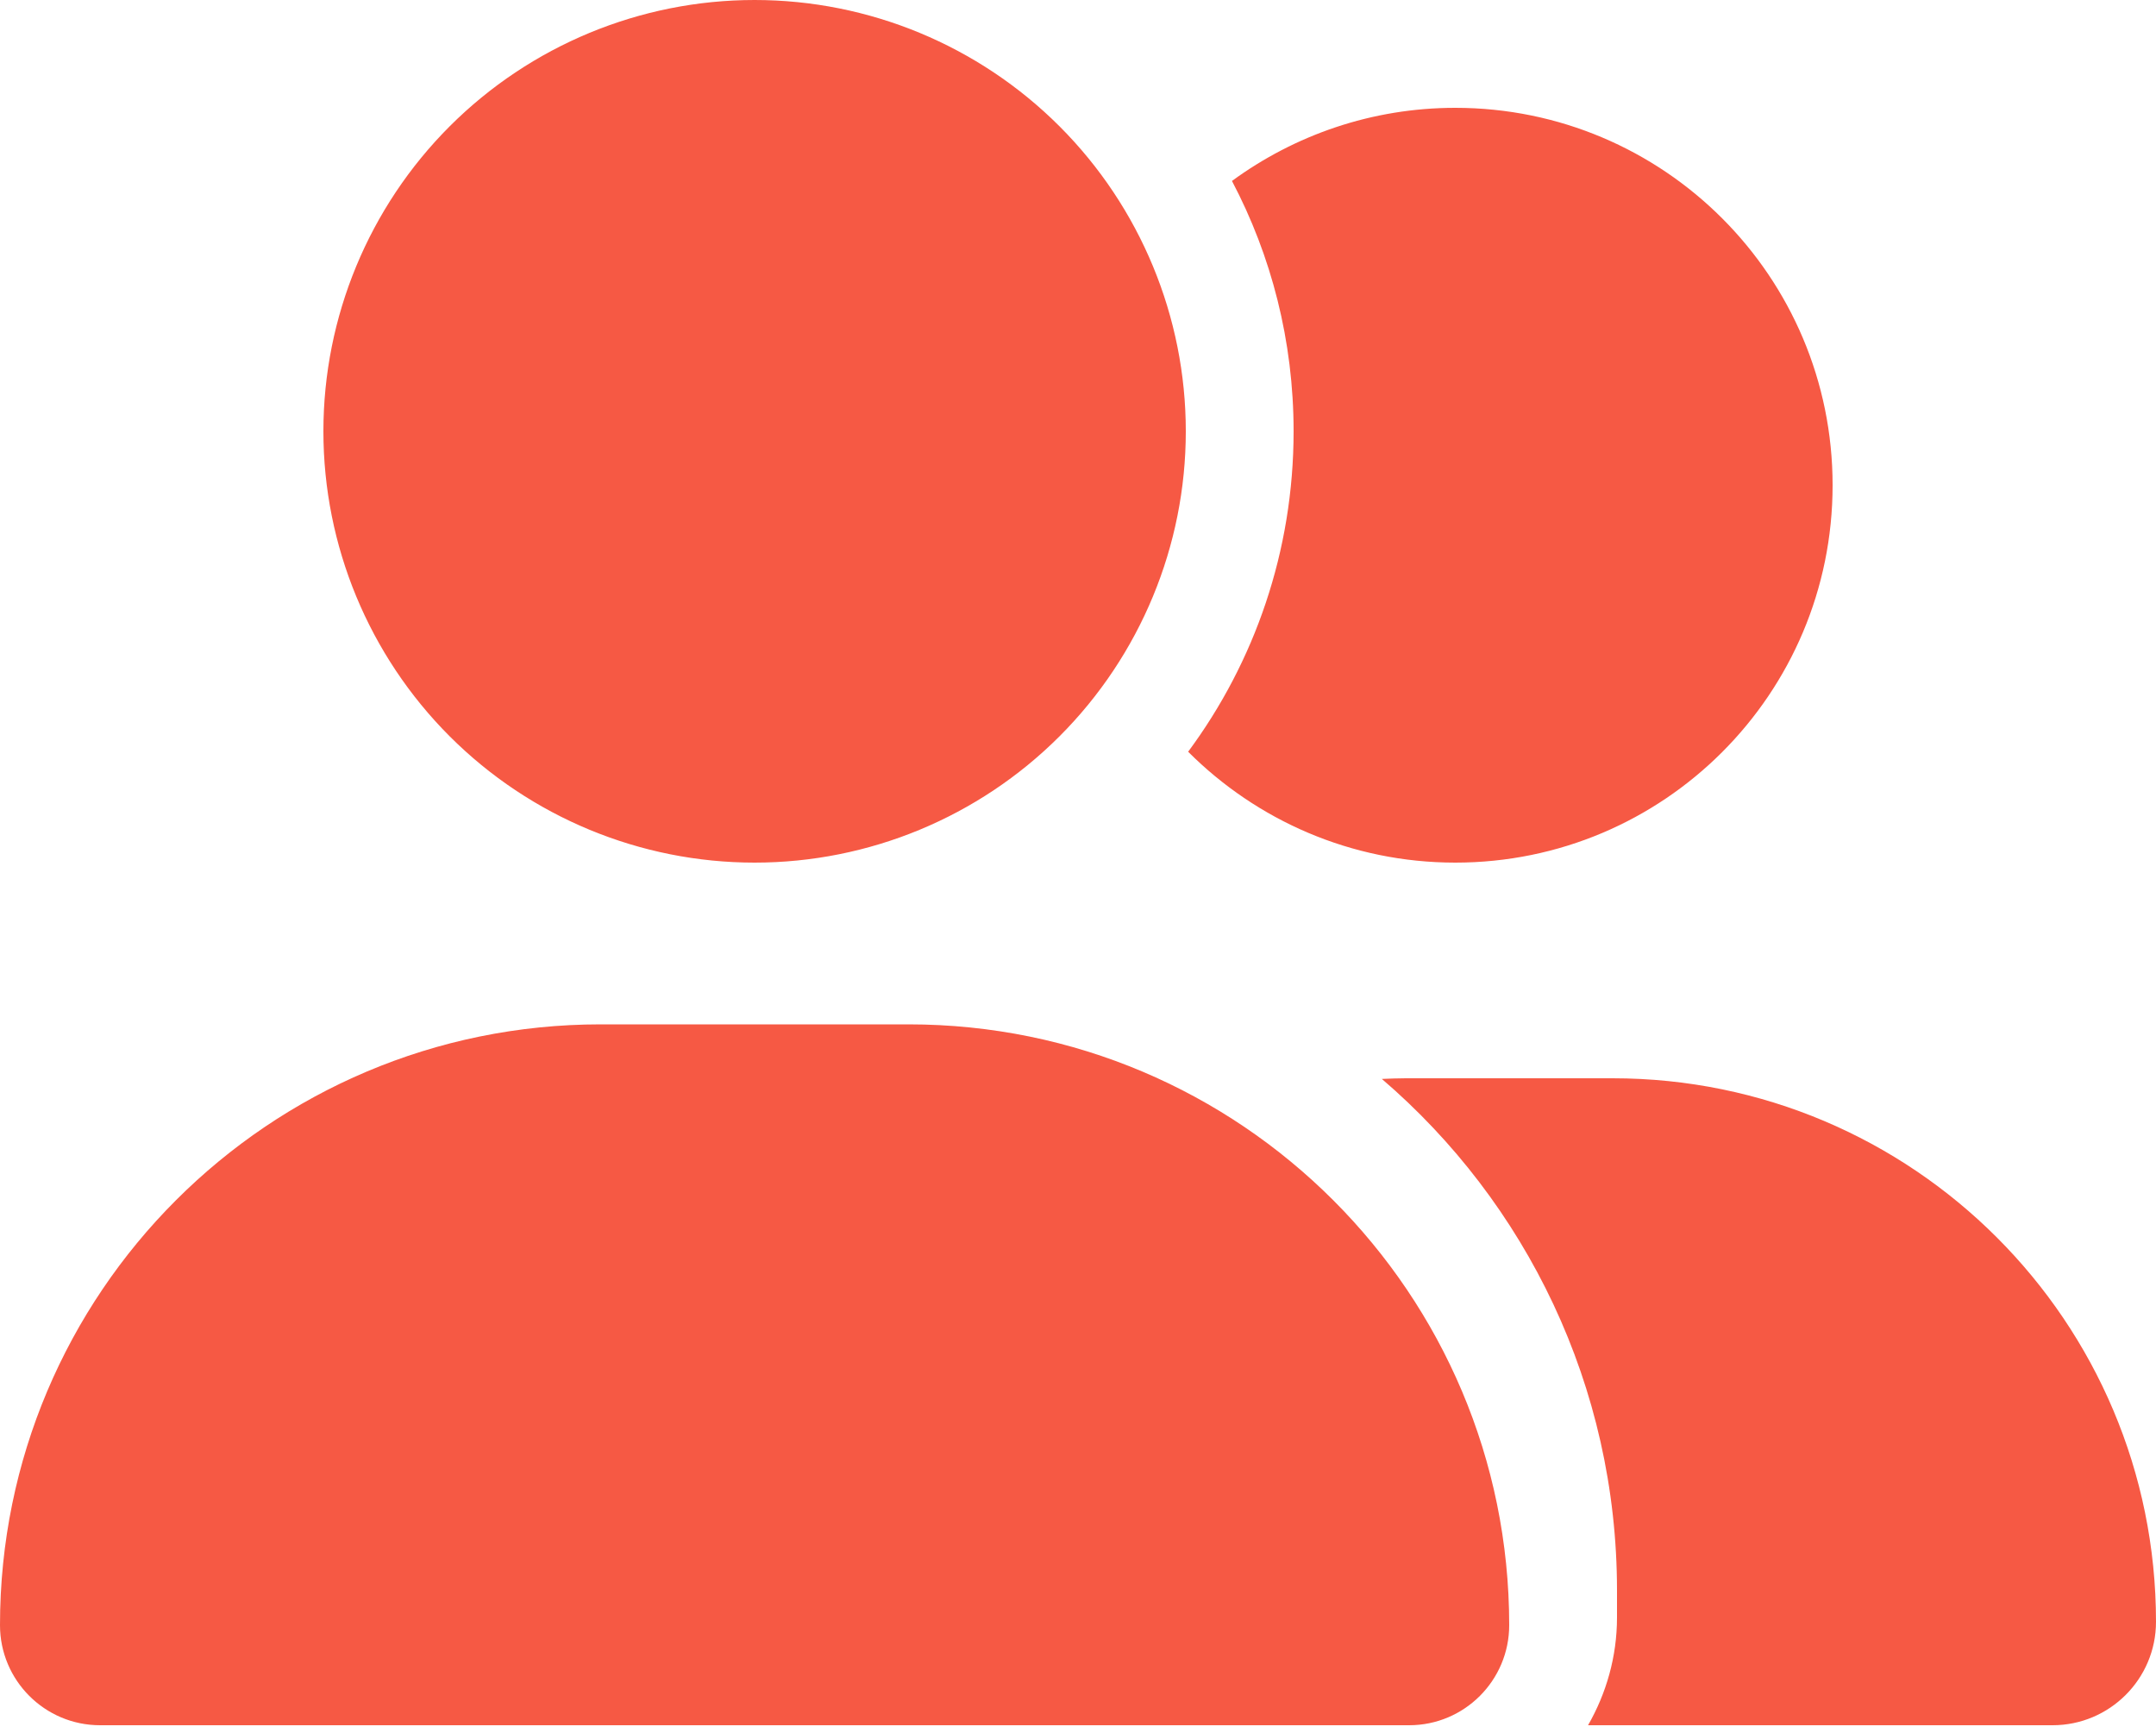 <?xml version="1.0" encoding="UTF-8"?>
<svg xmlns="http://www.w3.org/2000/svg" width="56" height="45" viewBox="0 0 56 45" fill="none">
  <path d="M8.4 11.2C8.4 8.23 9.58 5.381 11.68 3.28C13.781 1.18 16.63 0 19.6 0C22.57 0 25.419 1.18 27.52 3.28C29.62 5.381 30.8 8.23 30.8 11.2C30.8 14.17 29.62 17.019 27.52 19.12C25.419 21.22 22.57 22.4 19.6 22.4C16.63 22.4 13.781 21.22 11.68 19.12C9.58 17.019 8.4 14.17 8.4 11.2ZM0 42.201C0 33.583 6.982 26.6 15.601 26.6H23.599C32.218 26.6 39.2 33.583 39.2 42.201C39.2 43.636 38.036 44.8 36.601 44.8H2.599C1.164 44.8 0 43.636 0 42.201ZM53.314 44.8H41.248C41.72 43.977 42 43.024 42 42V41.3C42 35.989 39.629 31.22 35.892 28.017C36.102 28.009 36.304 28 36.514 28H41.886C49.682 28 56 34.318 56 42.114C56 43.601 54.792 44.8 53.314 44.8ZM37.8 22.4C35.087 22.4 32.638 21.297 30.861 19.521C32.585 17.194 33.6 14.315 33.6 11.2C33.6 8.855 33.023 6.641 31.999 4.699C33.626 3.509 35.63 2.8 37.8 2.8C43.216 2.8 47.6 7.184 47.6 12.6C47.6 18.016 43.216 22.4 37.8 22.4Z" fill="#F65944"></path>
</svg>
